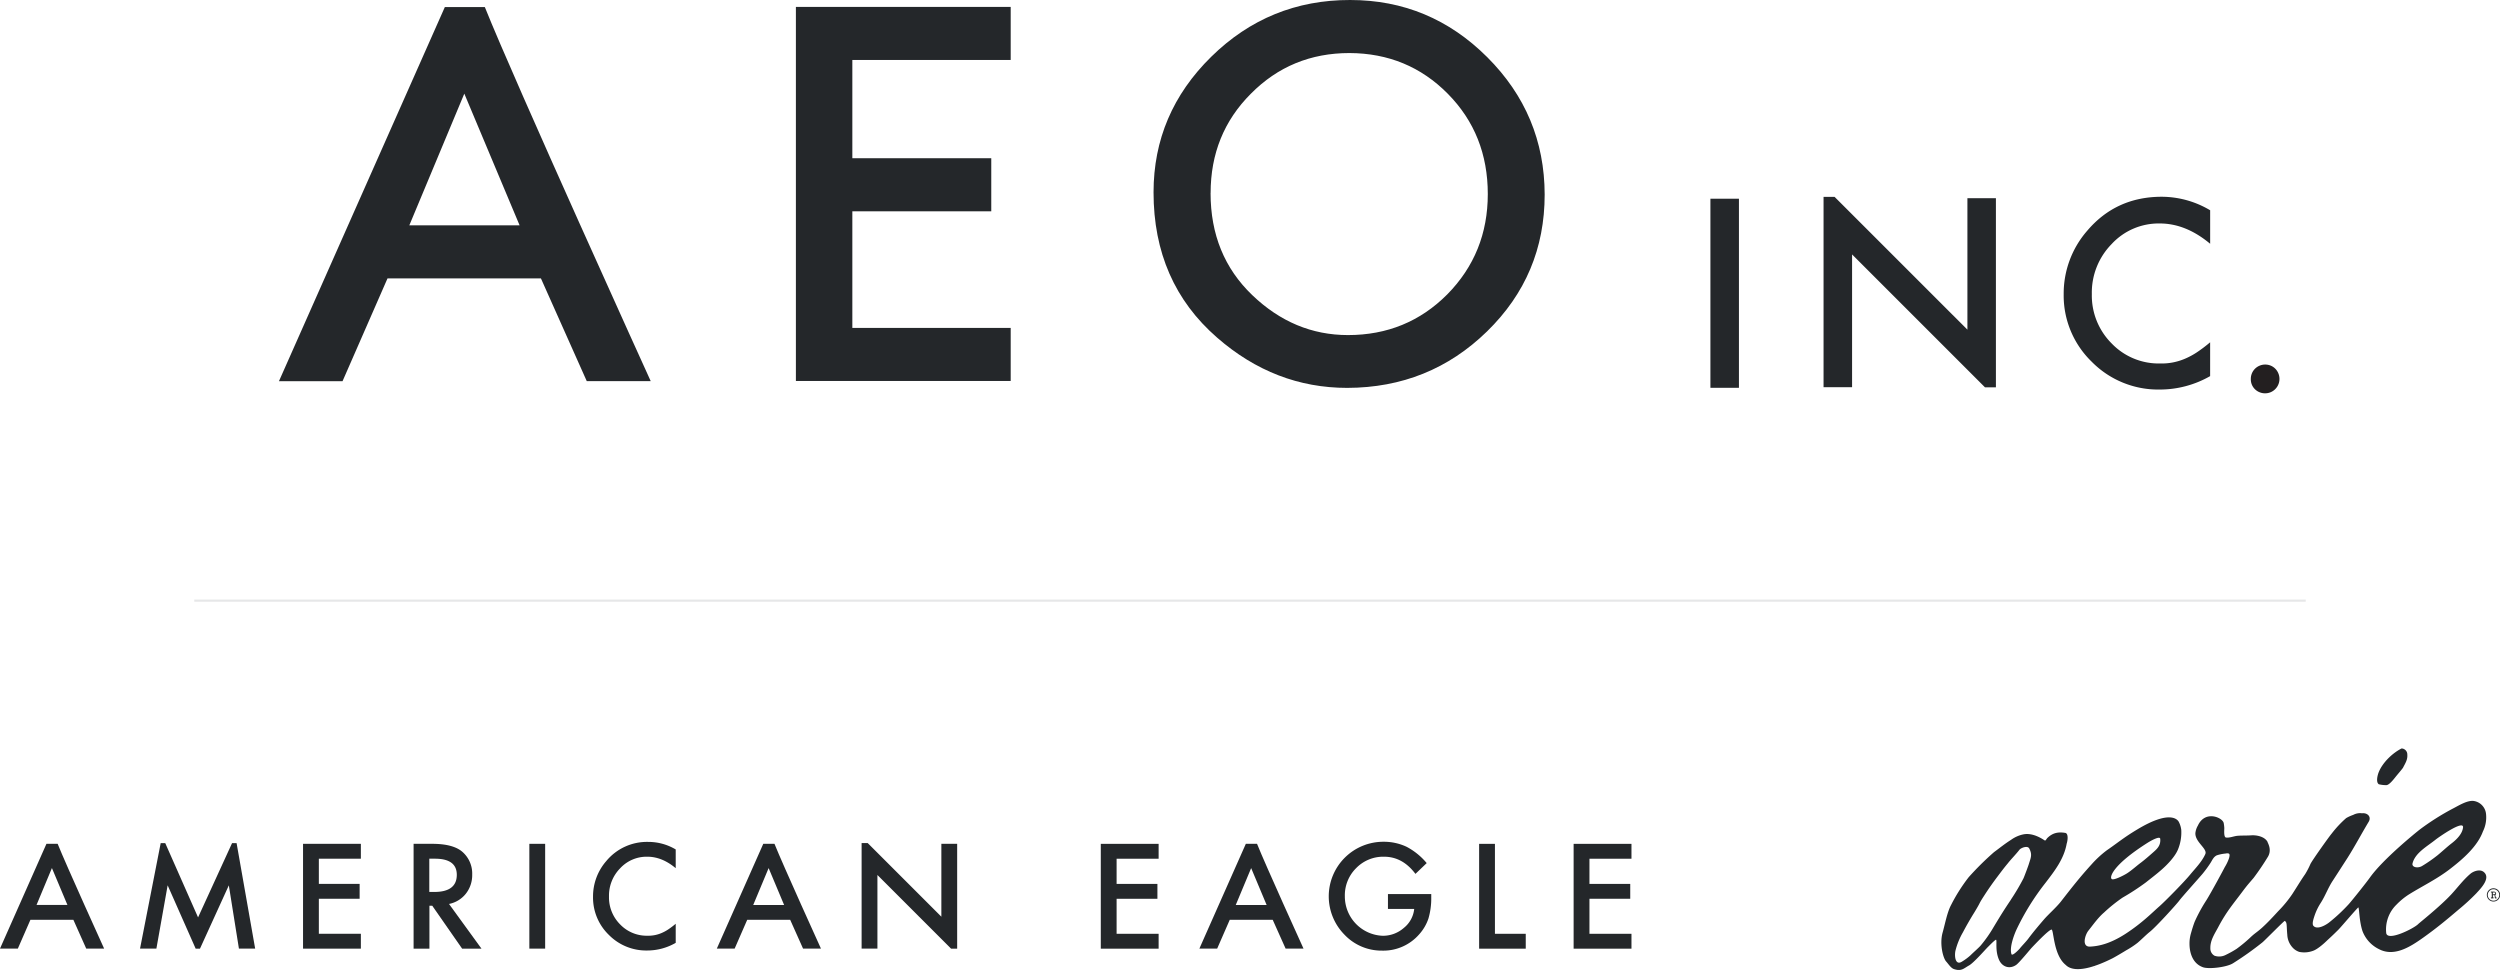<svg xmlns="http://www.w3.org/2000/svg" viewBox="0 0 994.76 385.93"><defs><style>.cls-1{fill:#24272a;}.cls-2{fill:#231f20;}.cls-3{fill:none;stroke:#e6e7e8;stroke-miterlimit:10;stroke-width:0.86px;}</style></defs><g id="Layer_2" data-name="Layer 2"><g id="Layer_1-2" data-name="Layer 1"><path class="cls-1" d="M985.4,334.84c.22.08,0-.07,0,0m-151.88,50.1c-.08.1-.06.1,0,.17.16-.11,0-.18,0-.17m152-29.67a84.07,84.07,0,0,1-7.37,6.77c-4.89,4.17-8.72,7.33-14,11.09s-11.59,7.71-17.62,4.5a13.18,13.18,0,0,1-6.54-7.29c-1.32-4.25-1.19-8.88-1.61-9.3-1.49,1.45-6.84,7.8-7.93,8.89-2.9,2.89-3.49,3.33-4.85,4.63s-3.72,3.31-5.37,3.82a9.93,9.93,0,0,1-5.31.39,6.15,6.15,0,0,1-2.8-1.86,8,8,0,0,1-2-5c-.35-3.71,0-4.87-1-5.48-.16-.16-8,7.82-8.86,8.52a126.23,126.23,0,0,1-11.69,8.31c-2.41,1.59-9.63,2.46-12,1.61-4.62-1.65-5.36-6.69-5.36-9.29a14.34,14.34,0,0,1,.58-4.22c.45-1.58.89-3.05,1.47-4.58a62.31,62.31,0,0,1,4.64-8.53c2-3.19,6.81-12.15,7.36-13.24a17.76,17.76,0,0,0,1.69-3.55c.42-1.59.34-2.17-1.5-1.82a15.34,15.34,0,0,0-3.35.69c-1.31.59-1.8,1.87-2.51,3a46.32,46.32,0,0,1-3.15,4.32c-1.14,1.38-8.3,9.32-9.34,10.76-.89,1.23-9.21,10.44-11.72,12.4-1.28,1-3.66,3.39-4.92,4.41a34.44,34.44,0,0,1-4.45,2.92c-1.13.7-3.92,2.37-5.39,3.15-14.74,7.39-18,3.22-18.75,2.59-4.93-4.06-4.64-14.25-5.6-14-1.29.29-6.68,6-8,7.39-.67.76-4.85,5.85-6,6.65-2.55,1.8-5.55.91-6.85-2-1.66-3.73-.7-7.78-1.2-8-.6.17-2.87,2.56-3.33,3-.77.74-5.54,6.22-7.41,7.24-2.06,1.14-3,2.45-6,1.44-1.25-.42-2.22-2.06-3.09-3-1.25-1.38-2.7-7-1.41-11.55.92-3.26,1.83-8.11,3.33-10.89a68.86,68.86,0,0,1,7-11.07,115.37,115.37,0,0,1,10.09-10c2.25-1.66,4.45-3.44,6.81-4.92a12.77,12.77,0,0,1,5-2.19c1.2-.23,4.07-.43,8.26,2.36.59.38.67-.43,1.29-1,1.94-1.83,4-2.42,7-1.93,1.35.21,1,3.05.58,4.29-1.07,6.05-4.75,10.79-8.39,15.54a97.69,97.69,0,0,0-11.58,18.64c-1.07,2.35-2.85,7.17-2,9.77.32,1,3.13-2,3.26-2.17,1-1.27,2.54-2.76,3.49-4.05,1.76-2.39,4.52-5.65,6.24-7.64s4.92-4.79,6.76-7.16c4.6-5.91,7.44-9.54,12.18-14.76a41.47,41.47,0,0,1,6-5.53c1.32-.89,3.27-2.31,4.89-3.5,2.79-2,4.4-3.09,7.34-4.86,12.56-7.54,15.77-4.1,16.4-3a9.49,9.49,0,0,1,1,3.19,17.81,17.81,0,0,1-1.35,7.95c-1.18,2.79-4.16,5.9-6.41,7.87-2,1.78-4.11,3.36-6.27,5.09a95.74,95.74,0,0,1-9.31,6.08,62.21,62.21,0,0,0-7.38,5.93c-2.39,2.05-4.31,4.81-6.25,7.25-1.33,1.69-2.77,6.51.71,6.32,3.22-.17,7.78-1,14.16-5.14,6.61-4.32,10.51-8.36,13.28-10.78,2.36-2.06,9.93-9.76,12.38-12.74,2-2.44,4.64-5.07,6-8.13,1-2.14-4.09-4.77-3.94-8.37a7.45,7.45,0,0,1,1-3c2.89-6.27,9.87-3.18,10.27-1a14.09,14.09,0,0,1,.24,2c0,.7-.29,3.62.68,3.76,1.45.2,3.19-.59,4.64-.7,1.81-.14,3.63-.05,5.43-.18,2.16-.14,5.33.5,6.46,2.62-.06.25,1.86,2.95.18,5.85a102.59,102.59,0,0,1-5.75,8.5c-1.84,2.16-2.28,2.59-4,4.85-4,5.41-6.67,8.29-10.07,14.74-1.4,2.63-3.2,5.23-3.12,8.35a3.26,3.26,0,0,0,1.66,3,5.67,5.67,0,0,0,4.52-.36,40.23,40.23,0,0,0,4.25-2.37,56.56,56.56,0,0,0,5.24-4.31c2-1.94,2.67-2.13,4.78-4,2.42-2.2,4.35-4.3,6.56-6.7a47.61,47.61,0,0,0,5.61-6.82c1.94-3,3.32-5.35,5.11-7.92a31.16,31.16,0,0,0,2.08-4c.73-1.52,7.49-11,8.5-12.17a42.88,42.88,0,0,1,5.71-6.1,15.18,15.18,0,0,1,2.82-1.29,5.78,5.78,0,0,1,3.53-.64c2-.28,3.88,1.31,2.61,3.41-2.82,4.69-5.44,9.64-8.28,14.14-2,3.11-4,6.22-6,9.29-1.84,2.78-2.95,5.95-4.73,8.74a22.65,22.65,0,0,0-2.52,5.19c-.26.82-1.14,3.17-.45,4,1.54,1.79,5.17-.42,6.44-1.47a68.08,68.08,0,0,0,7.69-7.21c1.67-1.93,6.69-8.19,8.39-10.57,5.3-7.41,18.53-18.06,19.64-18.93A98.26,98.26,0,0,1,976,321.74c2.11-1.06,5.88-3.51,8.5-3a5.78,5.78,0,0,1,4.71,5.21,12.62,12.62,0,0,1-1.25,6.9c-2.18,5.95-8,11-12.93,14.8-5.39,4.19-11,6.81-16.7,10.37a27.37,27.37,0,0,0-4.71,3.89,13.75,13.75,0,0,0-4.15,11.2c.22,3.78,11.06-1.69,12.72-3.4.54-.56,8.71-7,13.22-11.87,2.53-2.74,4.75-5.76,7.55-8.14,1-.89,3.7-2.1,5.36-.71,2.79,2.33-1,6.34-2.81,8.27m-.09-20.43c.22.08,0-.07,0,0m-21.61,9.72a58.26,58.26,0,0,0,6.08-4.22c1.93-1.58,3.74-3.31,5.71-4.83,2.37-1.84,4.21-4,4.45-6.25.35-3.23-10,4.11-10.9,4.83-3.28,2.65-8.17,5.26-9.19,9.47-.39,1.59,2.16,2.06,3.85,1m-123.64,5.11c.45.94,4.8-1.28,6.14-2.13,1.88-1.19,3.83-3,5.58-4.29,1.5-1.14,3-2.44,4.49-3.76,1.76-1.54,3.48-2.91,3.18-5.73-.14-1.34-4.24,1.1-4.92,1.53-14.33,9.08-15.14,13.76-14.47,14.38m-40,8.27a88.57,88.57,0,0,0,5-8.47c.49-1.15,1.86-4.81,2.1-5.61.78-2.55,1.48-3.76.17-6.25-.68-1.27-3.31-.22-3.89.52-1.46,1.89-3.41,3.83-4.68,5.47-1.67,2-2.73,3.46-3.9,5-1.86,2.45-3.66,5-5.31,7.56-.64,1-1.47,2.24-2,3.31-.42.88-2,3.54-2.45,4.22-1.45,2.37-2.87,4.84-4.16,7.3a28.09,28.09,0,0,0-3,7.45c-.44,2.41.13,5.79,2.61,4.21a21.56,21.56,0,0,0,3.45-2.56c.85-.87,3.18-2.9,4-3.84A51.25,51.25,0,0,0,793.2,369c2.66-4.42,4.13-6.82,7-11.08m146.27-45.88a12,12,0,0,0,3,.37c1.11.06,2.84-2.16,3.52-3,1-1.28,2.16-2.55,3.15-3.88.86-1.72,1.91-3.18,1.74-5.26a2.39,2.39,0,0,0-2.27-2.46c-3.45,1.73-7.51,5.46-9.11,9.46-.44,1.08-1.19,3.89,0,4.76m48.31,44.06a2.64,2.64,0,1,0-2.64,2.64,2.63,2.63,0,0,0,2.64-2.64m-.36,0a2.28,2.28,0,1,1-2.28-2.26,2.29,2.29,0,0,1,2.28,2.26m-1.08,1.14a.23.23,0,0,0-.16-.19s-.11,0-.16,0a6,6,0,0,0-.14-.76c0-.06,0-.1-.05-.11v0h0l0,0a.81.81,0,0,0,.1-.09c.2-.2.24-.23.24-.49,0-.7-.59-.82-1-.82-.05,0-.38,0-.56,0a2,2,0,0,0-.35,0,.23.23,0,0,0-.18.18c0,.12.25.21.31.21l.06,0a1.85,1.85,0,0,1,0,.43c0,.05,0,.16,0,1.18a2.33,2.33,0,0,1,0,.3c-.14,0-.36,0-.36.23s.42.18.46.18l.31,0a1.27,1.27,0,0,0,.35-.08v-.21c-.07-.13-.18-.13-.3-.16h0a.62.62,0,0,1,0-.23,4.71,4.71,0,0,1,0-.61v0s.54,0,.56,0a1.35,1.35,0,0,1,.17.34,1,1,0,0,1,0,.29c0,.21,0,.41.1.59s.16.06.23.06.2,0,.31,0,.11-.1.11-.19m-.56-1.85c0,.4-.39.42-.63.42l-.32,0a.69.69,0,0,1,0-.13c0-.11,0-.22,0-.34a1.27,1.27,0,0,1,0-.2,1.21,1.21,0,0,1,.2-.07c.06,0,.15,0,.21,0,.36,0,.54,0,.54.31"/><path class="cls-1" d="M29.2,366H12.1l-5,11.45H0l18.48-41.69h4.46c3.37,8.41,18.49,41.69,18.49,41.69H34.31Zm-2.37-5.92-6.17-14.68-6.12,14.68Z"/><path class="cls-1" d="M506.42,366h-17.1l-5,11.45h-7.08l18.48-41.69h4.46c3.36,8.41,18.49,41.69,18.49,41.69h-7.12ZM504,360.1l-6.16-14.68-6.13,14.68Z"/><polygon class="cls-1" points="143.59 341.68 126.87 341.68 126.87 351.7 143.1 351.7 143.1 357.62 126.87 357.62 126.87 371.55 143.59 371.55 143.59 377.47 120.58 377.47 120.58 335.76 143.59 335.76 143.59 341.68"/><path class="cls-1" d="M178.67,359.69l12.91,17.78h-7.7L172,360.4h-1.13v17.07h-6.3V335.76h7.38q8.25,0,11.94,3.11a11.45,11.45,0,0,1,4,9.13,11.89,11.89,0,0,1-2.54,7.62,11.34,11.34,0,0,1-6.7,4.07m-7.83-4.78h2q8.94,0,8.94-6.83,0-6.4-8.7-6.4h-2.24Z"/><rect class="cls-1" x="210.63" y="335.76" width="6.29" height="41.7"/><path class="cls-1" d="M268.87,338v7.45q-5.46-4.56-11.29-4.56a14.34,14.34,0,0,0-10.83,4.62,15.53,15.53,0,0,0-4.43,11.23,15.18,15.18,0,0,0,4.43,11.08,14.65,14.65,0,0,0,10.86,4.51,13.32,13.32,0,0,0,5.64-1.08,16.35,16.35,0,0,0,2.69-1.46,34.36,34.36,0,0,0,2.93-2.22v7.59a22.69,22.69,0,0,1-11.34,3.05A20.87,20.87,0,0,1,242.27,372a20.65,20.65,0,0,1-6.3-15.17,21.42,21.42,0,0,1,5.27-14.21A21,21,0,0,1,258,335,21.24,21.24,0,0,1,268.87,338"/><polygon class="cls-1" points="461.02 341.69 444.3 341.69 444.3 351.71 460.54 351.71 460.54 357.63 444.3 357.63 444.3 371.56 461.02 371.56 461.02 377.48 438.01 377.48 438.01 335.77 461.02 335.77 461.02 341.69"/><path class="cls-1" d="M552.27,355.76H569.5v1.38a28.46,28.46,0,0,1-1.11,8.32,17.78,17.78,0,0,1-3.64,6.26A18.91,18.91,0,0,1,550,378.26a20.33,20.33,0,0,1-15-6.32,21.72,21.72,0,0,1,15.56-37,21.19,21.19,0,0,1,9.13,2,26.44,26.44,0,0,1,8,6.49l-4.48,4.29q-5.13-6.84-12.51-6.83a15,15,0,0,0-11.1,4.56,15.22,15.22,0,0,0-4.48,11.23,15.66,15.66,0,0,0,15.13,15.67,12.57,12.57,0,0,0,8.34-3.13,11.11,11.11,0,0,0,4.13-7.56H552.27Z"/><polygon class="cls-1" points="594.84 335.77 594.84 371.56 607.1 371.56 607.1 377.48 588.55 377.48 588.55 335.77 594.84 335.77"/><polygon class="cls-1" points="626.15 335.77 626.15 377.48 649.17 377.48 649.17 371.56 632.45 371.56 632.45 357.62 648.68 357.62 648.68 351.71 632.45 351.71 632.45 341.69 649.17 341.69 649.17 335.77 626.15 335.77"/><path class="cls-1" d="M314.42,366h-17.1l-5,11.45h-7.09l18.48-41.69h4.46c3.37,8.41,18.49,41.69,18.49,41.69h-7.12ZM312,360.09l-6.16-14.68-6.13,14.68Z"/><polygon class="cls-1" points="66.71 352.27 77.86 377.48 79.57 377.48 91.05 352.29 95.07 377.46 101.53 377.46 94.14 335.48 92.34 335.48 78.81 365.04 65.75 335.48 63.94 335.48 55.72 377.46 62.23 377.46 66.71 352.27"/><polygon class="cls-1" points="380.86 377.48 380.86 335.76 374.57 335.76 374.57 364.76 345.27 335.47 342.84 335.47 342.84 377.46 349.13 377.46 349.13 348.17 378.44 377.48 380.86 377.48"/><polygon class="cls-1" points="402.16 23.86 339.15 23.86 339.15 62.96 394.43 62.96 394.43 84.08 339.15 84.08 339.15 130.48 402.16 130.48 402.16 151.59 316.69 151.59 316.69 2.75 402.16 2.75 402.16 23.86"/><path class="cls-1" d="M481.69,76.83q0,24.69,16.58,40.59t38.09,15.91q23.4,0,39.52-16.2Q592,100.77,592,77.22q0-23.8-15.91-39.91t-39.14-16.2q-23.23,0-39.24,16.2-16,16-16,39.52M459,76.54q0-31.43,23-54T537.22,0Q569,0,591.78,22.75t22.85,54.67q0,32.08-22.94,54.46t-55.63,22.46q-28.83,0-51.77-20Q459,112.33,459,76.54"/><path class="cls-1" d="M206.75,89.66l-22-52.4-21.88,52.4Zm8.49,21.12H154.19L136.3,151.67H111L177,2.82l15.92,0c12,30,66,148.83,66,148.83H233.47Z"/><rect class="cls-1" x="680.58" y="79.07" width="11.35" height="75.24"/><path class="cls-1" d="M879.43,83.74V97q-9.67-8.07-20-8.08a25.47,25.47,0,0,0-19.2,8.19A27.57,27.57,0,0,0,832.35,117a26.92,26.92,0,0,0,7.86,19.63,25.92,25.92,0,0,0,19.25,8,23.59,23.59,0,0,0,10-1.91,29.65,29.65,0,0,0,4.76-2.58,56.68,56.68,0,0,0,5.2-3.94v13.46A40.32,40.32,0,0,1,859.31,155a37.08,37.08,0,0,1-27-11.06,36.66,36.66,0,0,1-11.16-26.91,38,38,0,0,1,9.34-25.19q11.49-13.55,29.73-13.55a37.82,37.82,0,0,1,19.26,5.41"/><polygon class="cls-1" points="725.6 78.33 725.6 154.08 736.95 154.08 736.95 101.24 789.82 154.11 794.18 154.11 794.18 78.86 782.84 78.86 782.84 131.18 729.98 78.33 725.6 78.33"/><path class="cls-2" d="M896,153a5.56,5.56,0,0,0,3.06,3.06,5.57,5.57,0,0,0,2.22.44,5.65,5.65,0,0,0,2.23-.44,5.75,5.75,0,0,0,3.5-5.28,5.66,5.66,0,0,0-.45-2.23,5.61,5.61,0,0,0-3-3.05,5.65,5.65,0,0,0-2.23-.44,5.57,5.57,0,0,0-2.22.44,5.67,5.67,0,0,0-3.5,5.28A5.57,5.57,0,0,0,896,153"/><line class="cls-3" x1="77.3" y1="239" x2="917.46" y2="239"/></g></g></svg>